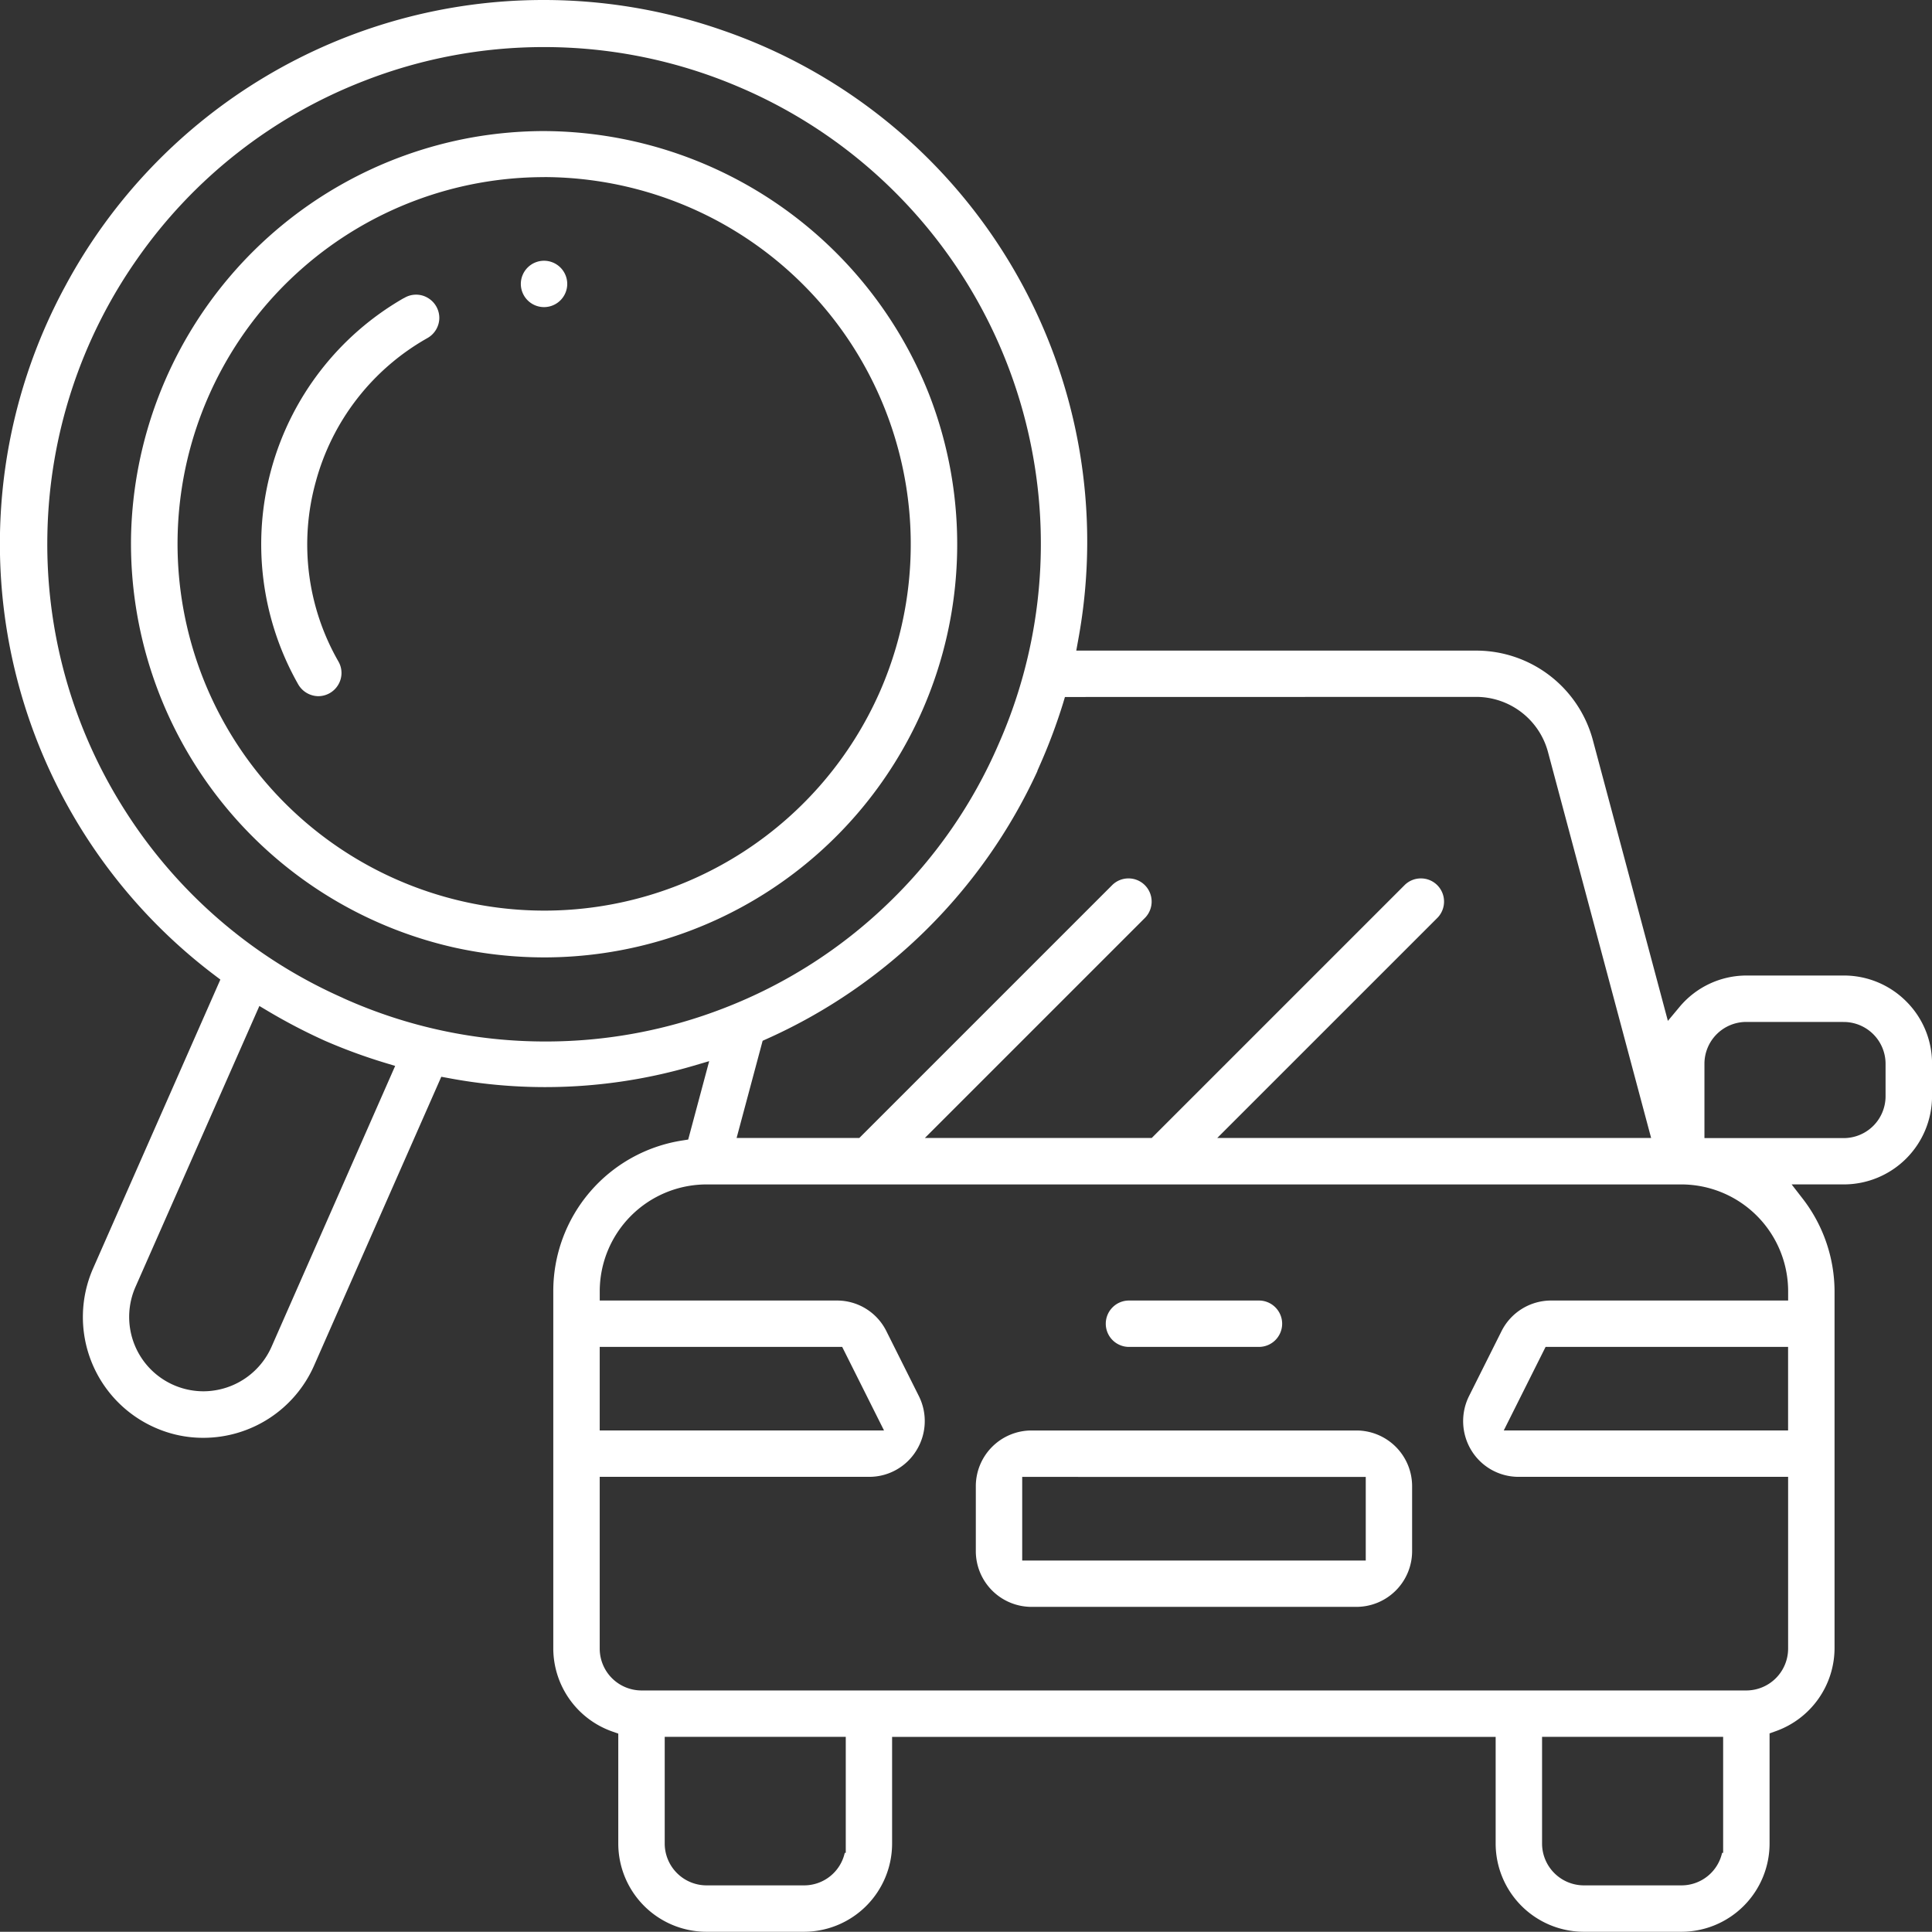 <?xml version="1.0"?>
<svg xmlns="http://www.w3.org/2000/svg" width="77.932" height="77.923" viewBox="0 0 77.932 77.923">
  <rect x="0" y="0" width="77.932" height="77.923" fill="#333333" stroke="none"/>
  <g id="inspektion" transform="translate(-0.35 -0.376)">
    <path id="Pfad_889" data-name="Pfad 889" d="M-12659.251-1723.914a16.846,16.846,0,0,1-3.61-.394,16.709,16.709,0,0,1-13.057-16.633,16.708,16.708,0,0,1,13.766-16.05,16.773,16.773,0,0,1,2.9-.255,16.776,16.776,0,0,1,15.526,10.626,16.681,16.681,0,0,1-.277,12.751A16.662,16.662,0,0,1-12659.251-1723.914Zm0-31.474a14.777,14.777,0,0,0-9.709,3.633,14.79,14.79,0,0,0-4.941,9.112,14.8,14.8,0,0,0,2.256,10.123,14.8,14.8,0,0,0,8.349,6.153,14.8,14.8,0,0,0,4.05.566,14.794,14.794,0,0,0,13.53-8.825l.032-.073a14.814,14.814,0,0,0,1.167-7.091,14.832,14.832,0,0,0-2.351-6.872,14.829,14.829,0,0,0-5.335-4.928,14.867,14.867,0,0,0-7.041-1.8Z" transform="translate(12681.555 1762.909)" fill="#fff"/>
    <path id="Pfad_888" data-name="Pfad 888" d="M-12673.605-1741.047h-.013a.949.949,0,0,1-.8-.484,11.447,11.447,0,0,1,4.261-15.572l.009,0a.915.915,0,0,1,.49-.14.913.913,0,0,1,.462.124.94.94,0,0,1,.474.824.942.942,0,0,1-.5.814l-.01.006a9.493,9.493,0,0,0-4.474,5.781,9.475,9.475,0,0,0,.916,7.251.927.927,0,0,1-.009.935A.937.937,0,0,1-12673.605-1741.047Z" transform="translate(12686.793 1769.505)" fill="#fff"/>
    <path id="Pfad_887" data-name="Pfad 887" d="M-12674.986-1755.374a.937.937,0,0,1-.936-.935.937.937,0,0,1,.936-.935.937.937,0,0,1,.936.935A.937.937,0,0,1-12674.986-1755.374Z" transform="translate(12697.281 1768.138)" fill="#fff"/>
    <path id="Pfad_886" data-name="Pfad 886" d="M-12660.568-1750.131h-13.107a2.249,2.249,0,0,1-2.246-2.246V-1755a2.249,2.249,0,0,1,2.246-2.246h13.107a2.249,2.249,0,0,1,2.246,2.246v2.621A2.249,2.249,0,0,1-12660.568-1750.131Zm-13.482-5.243V-1752h13.858v-3.372Z" transform="translate(12715.633 1815.324)" fill="#fff"/>
    <path id="Pfad_885" data-name="Pfad 885" d="M-12669.743-1755.374h-5.243a.939.939,0,0,1-.661-.274.939.939,0,0,1-.274-.662.937.937,0,0,1,.936-.935h5.243a.937.937,0,0,1,.936.935A.937.937,0,0,1-12669.743-1755.374Z" transform="translate(12720.875 1810.081)" fill="#fff"/>
    <path id="Pfad_884" data-name="Pfad 884" d="M-12608.13-1679.321h-3.93a3.561,3.561,0,0,1-3.558-3.557v-4.305h-24.346v4.305a3.561,3.561,0,0,1-3.557,3.557h-3.93a3.561,3.561,0,0,1-3.558-3.557v-4.436l-.252-.089a3.563,3.563,0,0,1-2.37-3.338v-14.417a6.148,6.148,0,0,1,5.2-6.081l.242-.038.847-3.163-.64.188a21.212,21.212,0,0,1-5.973.859,21.1,21.1,0,0,1-3.9-.363l-.293-.054-5.136,11.659a4.884,4.884,0,0,1-4.464,2.905,4.77,4.77,0,0,1-1.954-.414,4.875,4.875,0,0,1-2.494-6.415l5.136-11.656-.235-.178a21.812,21.812,0,0,1-6.015-27.807,21.885,21.885,0,0,1,19.3-11.528,21.881,21.881,0,0,1,7.223,1.228,21.812,21.812,0,0,1,14.332,24.574l-.08.442h16.148a4.873,4.873,0,0,1,4.693,3.621l3.023,11.315.465-.557a3.522,3.522,0,0,1,2.7-1.273h3.933a3.547,3.547,0,0,1,2.517,1.044,3.53,3.53,0,0,1,1.041,2.514v1.311a3.561,3.561,0,0,1-3.558,3.557h-2.106l.465.6a6.139,6.139,0,0,1,1.266,3.7v14.414a3.565,3.565,0,0,1-2.37,3.341l-.251.089v4.436A3.561,3.561,0,0,1-12608.13-1679.321Zm-5.616-7.863v4.305a1.689,1.689,0,0,0,1.687,1.686h3.93a1.679,1.679,0,0,0,1.645-1.311h.042v-4.681Zm-35.39,0v4.305a1.689,1.689,0,0,0,1.687,1.686h3.93a1.679,1.679,0,0,0,1.645-1.311h.041v-4.681Zm-2.622-10.488v6.93a1.689,1.689,0,0,0,1.687,1.687h44.563a1.689,1.689,0,0,0,1.687-1.687v-6.93h-10.863a2.229,2.229,0,0,1-1.913-1.066,2.268,2.268,0,0,1-.095-2.192l1.311-2.619a2.238,2.238,0,0,1,2.011-1.235h9.55v-.375a4.313,4.313,0,0,0-4.309-4.308h-39.319a4.313,4.313,0,0,0-4.309,4.308v.375h9.562a2.222,2.222,0,0,1,2,1.235l1.312,2.622a2.253,2.253,0,0,1-.1,2.189,2.229,2.229,0,0,1-1.916,1.066Zm0-5.241v3.37h11.468l-1.687-3.37Zm38.154,0-1.687,3.37h11.469v-3.37h-9.782Zm-51.882-13.753h0l-5,11.337a3.006,3.006,0,0,0,.327,2.981,3,3,0,0,0,2.415,1.225,2.806,2.806,0,0,0,.328-.019,3.01,3.01,0,0,0,2.418-1.772l4.989-11.334-.4-.121a22.263,22.263,0,0,1-2.422-.888,22.947,22.947,0,0,1-2.294-1.193l-.363-.216Zm32.494-12.463-.079.264a22.683,22.683,0,0,1-.891,2.39l-.144.328.007,0a21.819,21.819,0,0,1-10.924,10.812l-.163.073-1.05,3.92h4.951l10.208-10.208a.931.931,0,0,1,.649-.261.929.929,0,0,1,.661.274.938.938,0,0,1,.013,1.308l-8.887,8.887h9.151l10.208-10.208a.929.929,0,0,1,.648-.261.929.929,0,0,1,.662.274.938.938,0,0,1,.013,1.308l-8.888,8.887h17.5l-4.158-15.56a3,3,0,0,0-2.883-2.231Zm27.483,13.107a1.689,1.689,0,0,0-1.687,1.686v3h5.619a1.689,1.689,0,0,0,1.687-1.687v-1.311a1.689,1.689,0,0,0-1.687-1.686Zm-48.5-39.323a19.908,19.908,0,0,0-7.248,1.362,19.939,19.939,0,0,0-9.155,7.179,19.968,19.968,0,0,0-3.624,11.051,19.972,19.972,0,0,0,3.128,11.2,19.978,19.978,0,0,0,8.764,7.551l.066.032a19.814,19.814,0,0,0,8.137,1.737,19.839,19.839,0,0,0,7.213-1.352,19.783,19.783,0,0,0,6.6-4.216,19.765,19.765,0,0,0,4.461-6.431,19.993,19.993,0,0,0,1.4-11.547,20.011,20.011,0,0,0-5.254-10.38,19.963,19.963,0,0,0-6.676-4.6A19.954,19.954,0,0,0-12654.008-1755.345Z" transform="translate(12676.299 1757.62)" fill="#fff"/>
  </g>
</svg>
